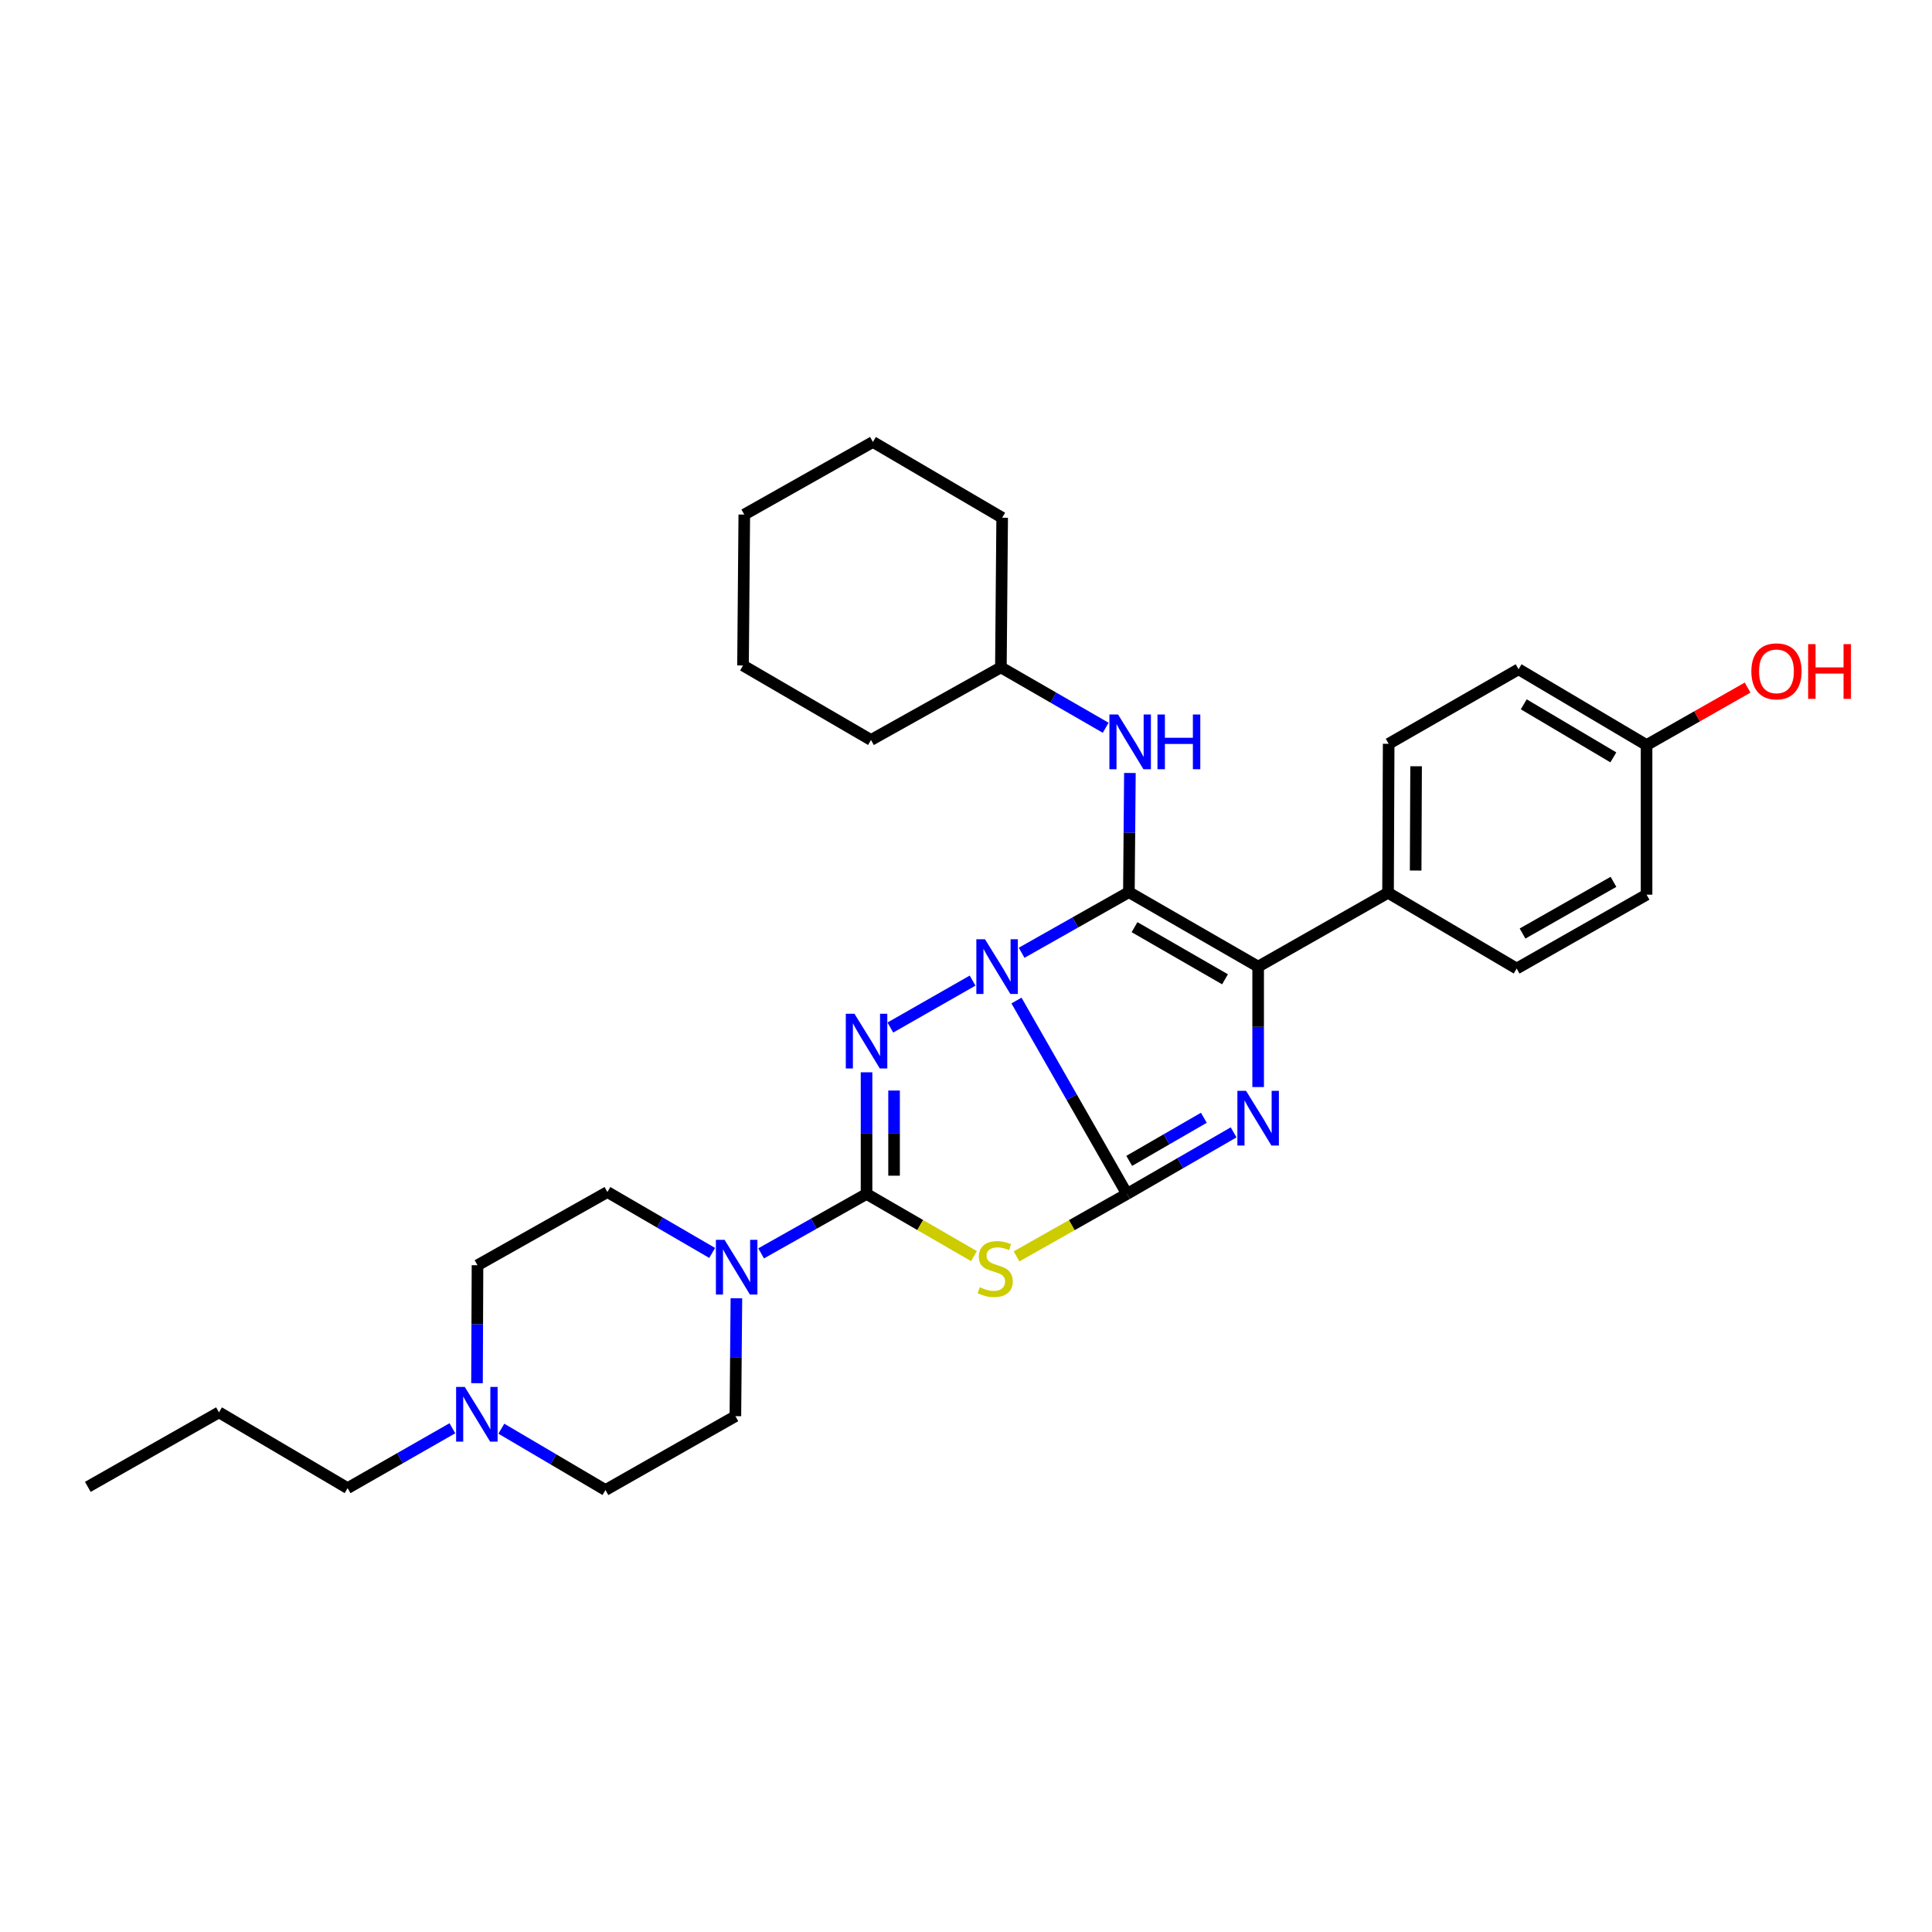 <?xml version='1.0' encoding='iso-8859-1'?>
<svg version='1.1' baseProfile='full'
              xmlns='http://www.w3.org/2000/svg'
                      xmlns:rdkit='http://www.rdkit.org/xml'
                      xmlns:xlink='http://www.w3.org/1999/xlink'
                  xml:space='preserve'
width='1000px' height='1000px' viewBox='0 0 1000 1000'>
<!-- END OF HEADER -->
<rect style='opacity:1.0;fill:#FFFFFF;stroke:none' width='1000' height='1000' x='0' y='0'> </rect>
<path class='bond-0' d='M 526.126,517.872 L 554.729,567.928' style='fill:none;fill-rule:evenodd;stroke:#0000FF;stroke-width:6px;stroke-linecap:butt;stroke-linejoin:miter;stroke-opacity:1' />
<path class='bond-0' d='M 554.729,567.928 L 583.332,617.983' style='fill:none;fill-rule:evenodd;stroke:#000000;stroke-width:6px;stroke-linecap:butt;stroke-linejoin:miter;stroke-opacity:1' />
<path class='bond-1' d='M 528.797,493.149 L 556.555,477.463' style='fill:none;fill-rule:evenodd;stroke:#0000FF;stroke-width:6px;stroke-linecap:butt;stroke-linejoin:miter;stroke-opacity:1' />
<path class='bond-1' d='M 556.555,477.463 L 584.313,461.777' style='fill:none;fill-rule:evenodd;stroke:#000000;stroke-width:6px;stroke-linecap:butt;stroke-linejoin:miter;stroke-opacity:1' />
<path class='bond-2' d='M 503.413,507.562 L 460.844,531.85' style='fill:none;fill-rule:evenodd;stroke:#0000FF;stroke-width:6px;stroke-linecap:butt;stroke-linejoin:miter;stroke-opacity:1' />
<path class='bond-4' d='M 583.332,617.983 L 554.744,634.145' style='fill:none;fill-rule:evenodd;stroke:#000000;stroke-width:6px;stroke-linecap:butt;stroke-linejoin:miter;stroke-opacity:1' />
<path class='bond-4' d='M 554.744,634.145 L 526.156,650.306' style='fill:none;fill-rule:evenodd;stroke:#CCCC00;stroke-width:6px;stroke-linecap:butt;stroke-linejoin:miter;stroke-opacity:1' />
<path class='bond-5' d='M 583.332,617.983 L 610.924,602.046' style='fill:none;fill-rule:evenodd;stroke:#000000;stroke-width:6px;stroke-linecap:butt;stroke-linejoin:miter;stroke-opacity:1' />
<path class='bond-5' d='M 610.924,602.046 L 638.515,586.108' style='fill:none;fill-rule:evenodd;stroke:#0000FF;stroke-width:6px;stroke-linecap:butt;stroke-linejoin:miter;stroke-opacity:1' />
<path class='bond-5' d='M 584.485,600.868 L 603.799,589.711' style='fill:none;fill-rule:evenodd;stroke:#000000;stroke-width:6px;stroke-linecap:butt;stroke-linejoin:miter;stroke-opacity:1' />
<path class='bond-5' d='M 603.799,589.711 L 623.113,578.555' style='fill:none;fill-rule:evenodd;stroke:#0000FF;stroke-width:6px;stroke-linecap:butt;stroke-linejoin:miter;stroke-opacity:1' />
<path class='bond-6' d='M 584.313,461.777 L 651.215,500.324' style='fill:none;fill-rule:evenodd;stroke:#000000;stroke-width:6px;stroke-linecap:butt;stroke-linejoin:miter;stroke-opacity:1' />
<path class='bond-6' d='M 587.237,479.902 L 634.068,506.885' style='fill:none;fill-rule:evenodd;stroke:#000000;stroke-width:6px;stroke-linecap:butt;stroke-linejoin:miter;stroke-opacity:1' />
<path class='bond-8' d='M 584.313,461.777 L 584.574,430.935' style='fill:none;fill-rule:evenodd;stroke:#000000;stroke-width:6px;stroke-linecap:butt;stroke-linejoin:miter;stroke-opacity:1' />
<path class='bond-8' d='M 584.574,430.935 L 584.834,400.092' style='fill:none;fill-rule:evenodd;stroke:#0000FF;stroke-width:6px;stroke-linecap:butt;stroke-linejoin:miter;stroke-opacity:1' />
<path class='bond-3' d='M 448.524,555.017 L 448.524,586.5' style='fill:none;fill-rule:evenodd;stroke:#0000FF;stroke-width:6px;stroke-linecap:butt;stroke-linejoin:miter;stroke-opacity:1' />
<path class='bond-3' d='M 448.524,586.5 L 448.524,617.983' style='fill:none;fill-rule:evenodd;stroke:#000000;stroke-width:6px;stroke-linecap:butt;stroke-linejoin:miter;stroke-opacity:1' />
<path class='bond-3' d='M 462.769,564.462 L 462.769,586.5' style='fill:none;fill-rule:evenodd;stroke:#0000FF;stroke-width:6px;stroke-linecap:butt;stroke-linejoin:miter;stroke-opacity:1' />
<path class='bond-3' d='M 462.769,586.5 L 462.769,608.538' style='fill:none;fill-rule:evenodd;stroke:#000000;stroke-width:6px;stroke-linecap:butt;stroke-linejoin:miter;stroke-opacity:1' />
<path class='bond-7' d='M 448.524,617.983 L 421.242,633.365' style='fill:none;fill-rule:evenodd;stroke:#000000;stroke-width:6px;stroke-linecap:butt;stroke-linejoin:miter;stroke-opacity:1' />
<path class='bond-7' d='M 421.242,633.365 L 393.96,648.746' style='fill:none;fill-rule:evenodd;stroke:#0000FF;stroke-width:6px;stroke-linecap:butt;stroke-linejoin:miter;stroke-opacity:1' />
<path class='bond-31' d='M 448.524,617.983 L 476.319,634.079' style='fill:none;fill-rule:evenodd;stroke:#000000;stroke-width:6px;stroke-linecap:butt;stroke-linejoin:miter;stroke-opacity:1' />
<path class='bond-31' d='M 476.319,634.079 L 504.113,650.174' style='fill:none;fill-rule:evenodd;stroke:#CCCC00;stroke-width:6px;stroke-linecap:butt;stroke-linejoin:miter;stroke-opacity:1' />
<path class='bond-30' d='M 651.215,562.651 L 651.215,531.487' style='fill:none;fill-rule:evenodd;stroke:#0000FF;stroke-width:6px;stroke-linecap:butt;stroke-linejoin:miter;stroke-opacity:1' />
<path class='bond-30' d='M 651.215,531.487 L 651.215,500.324' style='fill:none;fill-rule:evenodd;stroke:#000000;stroke-width:6px;stroke-linecap:butt;stroke-linejoin:miter;stroke-opacity:1' />
<path class='bond-9' d='M 651.215,500.324 L 718.449,462.102' style='fill:none;fill-rule:evenodd;stroke:#000000;stroke-width:6px;stroke-linecap:butt;stroke-linejoin:miter;stroke-opacity:1' />
<path class='bond-11' d='M 381.154,671.977 L 380.894,702.492' style='fill:none;fill-rule:evenodd;stroke:#0000FF;stroke-width:6px;stroke-linecap:butt;stroke-linejoin:miter;stroke-opacity:1' />
<path class='bond-11' d='M 380.894,702.492 L 380.634,733.007' style='fill:none;fill-rule:evenodd;stroke:#000000;stroke-width:6px;stroke-linecap:butt;stroke-linejoin:miter;stroke-opacity:1' />
<path class='bond-12' d='M 368.616,648.521 L 341.503,632.757' style='fill:none;fill-rule:evenodd;stroke:#0000FF;stroke-width:6px;stroke-linecap:butt;stroke-linejoin:miter;stroke-opacity:1' />
<path class='bond-12' d='M 341.503,632.757 L 314.389,616.994' style='fill:none;fill-rule:evenodd;stroke:#000000;stroke-width:6px;stroke-linecap:butt;stroke-linejoin:miter;stroke-opacity:1' />
<path class='bond-18' d='M 572.3,376.686 L 545.18,361.059' style='fill:none;fill-rule:evenodd;stroke:#0000FF;stroke-width:6px;stroke-linecap:butt;stroke-linejoin:miter;stroke-opacity:1' />
<path class='bond-18' d='M 545.18,361.059 L 518.061,345.432' style='fill:none;fill-rule:evenodd;stroke:#000000;stroke-width:6px;stroke-linecap:butt;stroke-linejoin:miter;stroke-opacity:1' />
<path class='bond-13' d='M 718.449,462.102 L 718.773,384.984' style='fill:none;fill-rule:evenodd;stroke:#000000;stroke-width:6px;stroke-linecap:butt;stroke-linejoin:miter;stroke-opacity:1' />
<path class='bond-13' d='M 732.741,450.594 L 732.969,396.612' style='fill:none;fill-rule:evenodd;stroke:#000000;stroke-width:6px;stroke-linecap:butt;stroke-linejoin:miter;stroke-opacity:1' />
<path class='bond-14' d='M 718.449,462.102 L 785.025,501.314' style='fill:none;fill-rule:evenodd;stroke:#000000;stroke-width:6px;stroke-linecap:butt;stroke-linejoin:miter;stroke-opacity:1' />
<path class='bond-10' d='M 246.893,715.938 L 247.024,685.415' style='fill:none;fill-rule:evenodd;stroke:#0000FF;stroke-width:6px;stroke-linecap:butt;stroke-linejoin:miter;stroke-opacity:1' />
<path class='bond-10' d='M 247.024,685.415 L 247.156,654.892' style='fill:none;fill-rule:evenodd;stroke:#000000;stroke-width:6px;stroke-linecap:butt;stroke-linejoin:miter;stroke-opacity:1' />
<path class='bond-22' d='M 234.157,739.264 L 207.039,754.76' style='fill:none;fill-rule:evenodd;stroke:#0000FF;stroke-width:6px;stroke-linecap:butt;stroke-linejoin:miter;stroke-opacity:1' />
<path class='bond-22' d='M 207.039,754.76 L 179.922,770.256' style='fill:none;fill-rule:evenodd;stroke:#000000;stroke-width:6px;stroke-linecap:butt;stroke-linejoin:miter;stroke-opacity:1' />
<path class='bond-32' d='M 259.495,739.49 L 286.444,755.364' style='fill:none;fill-rule:evenodd;stroke:#0000FF;stroke-width:6px;stroke-linecap:butt;stroke-linejoin:miter;stroke-opacity:1' />
<path class='bond-32' d='M 286.444,755.364 L 313.392,771.238' style='fill:none;fill-rule:evenodd;stroke:#000000;stroke-width:6px;stroke-linecap:butt;stroke-linejoin:miter;stroke-opacity:1' />
<path class='bond-15' d='M 380.634,733.007 L 313.392,771.238' style='fill:none;fill-rule:evenodd;stroke:#000000;stroke-width:6px;stroke-linecap:butt;stroke-linejoin:miter;stroke-opacity:1' />
<path class='bond-16' d='M 314.389,616.994 L 247.156,654.892' style='fill:none;fill-rule:evenodd;stroke:#000000;stroke-width:6px;stroke-linecap:butt;stroke-linejoin:miter;stroke-opacity:1' />
<path class='bond-20' d='M 718.773,384.984 L 786.007,346.413' style='fill:none;fill-rule:evenodd;stroke:#000000;stroke-width:6px;stroke-linecap:butt;stroke-linejoin:miter;stroke-opacity:1' />
<path class='bond-19' d='M 785.025,501.314 L 852.259,463.083' style='fill:none;fill-rule:evenodd;stroke:#000000;stroke-width:6px;stroke-linecap:butt;stroke-linejoin:miter;stroke-opacity:1' />
<path class='bond-19' d='M 788.069,483.197 L 835.133,456.435' style='fill:none;fill-rule:evenodd;stroke:#000000;stroke-width:6px;stroke-linecap:butt;stroke-linejoin:miter;stroke-opacity:1' />
<path class='bond-17' d='M 852.259,385.641 L 852.259,463.083' style='fill:none;fill-rule:evenodd;stroke:#000000;stroke-width:6px;stroke-linecap:butt;stroke-linejoin:miter;stroke-opacity:1' />
<path class='bond-21' d='M 852.259,385.641 L 878.409,370.768' style='fill:none;fill-rule:evenodd;stroke:#000000;stroke-width:6px;stroke-linecap:butt;stroke-linejoin:miter;stroke-opacity:1' />
<path class='bond-21' d='M 878.409,370.768 L 904.559,355.896' style='fill:none;fill-rule:evenodd;stroke:#FF0000;stroke-width:6px;stroke-linecap:butt;stroke-linejoin:miter;stroke-opacity:1' />
<path class='bond-33' d='M 852.259,385.641 L 786.007,346.413' style='fill:none;fill-rule:evenodd;stroke:#000000;stroke-width:6px;stroke-linecap:butt;stroke-linejoin:miter;stroke-opacity:1' />
<path class='bond-33' d='M 835.064,392.014 L 788.687,364.555' style='fill:none;fill-rule:evenodd;stroke:#000000;stroke-width:6px;stroke-linecap:butt;stroke-linejoin:miter;stroke-opacity:1' />
<path class='bond-23' d='M 518.061,345.432 L 450.827,383.006' style='fill:none;fill-rule:evenodd;stroke:#000000;stroke-width:6px;stroke-linecap:butt;stroke-linejoin:miter;stroke-opacity:1' />
<path class='bond-24' d='M 518.061,345.432 L 518.718,267.974' style='fill:none;fill-rule:evenodd;stroke:#000000;stroke-width:6px;stroke-linecap:butt;stroke-linejoin:miter;stroke-opacity:1' />
<path class='bond-25' d='M 179.922,770.256 L 113.345,731.029' style='fill:none;fill-rule:evenodd;stroke:#000000;stroke-width:6px;stroke-linecap:butt;stroke-linejoin:miter;stroke-opacity:1' />
<path class='bond-27' d='M 450.827,383.006 L 384.583,344.451' style='fill:none;fill-rule:evenodd;stroke:#000000;stroke-width:6px;stroke-linecap:butt;stroke-linejoin:miter;stroke-opacity:1' />
<path class='bond-28' d='M 518.718,267.974 L 451.824,228.762' style='fill:none;fill-rule:evenodd;stroke:#000000;stroke-width:6px;stroke-linecap:butt;stroke-linejoin:miter;stroke-opacity:1' />
<path class='bond-26' d='M 113.345,731.029 L 45.455,769.6' style='fill:none;fill-rule:evenodd;stroke:#000000;stroke-width:6px;stroke-linecap:butt;stroke-linejoin:miter;stroke-opacity:1' />
<path class='bond-34' d='M 384.583,344.451 L 385.24,266.336' style='fill:none;fill-rule:evenodd;stroke:#000000;stroke-width:6px;stroke-linecap:butt;stroke-linejoin:miter;stroke-opacity:1' />
<path class='bond-29' d='M 451.824,228.762 L 385.24,266.336' style='fill:none;fill-rule:evenodd;stroke:#000000;stroke-width:6px;stroke-linecap:butt;stroke-linejoin:miter;stroke-opacity:1' />
<path  class='atom-0' d='M 509.838 486.164
L 519.118 501.164
Q 520.038 502.644, 521.518 505.324
Q 522.998 508.004, 523.078 508.164
L 523.078 486.164
L 526.838 486.164
L 526.838 514.484
L 522.958 514.484
L 512.998 498.084
Q 511.838 496.164, 510.598 493.964
Q 509.398 491.764, 509.038 491.084
L 509.038 514.484
L 505.358 514.484
L 505.358 486.164
L 509.838 486.164
' fill='#0000FF'/>
<path  class='atom-3' d='M 442.264 524.719
L 451.544 539.719
Q 452.464 541.199, 453.944 543.879
Q 455.424 546.559, 455.504 546.719
L 455.504 524.719
L 459.264 524.719
L 459.264 553.039
L 455.384 553.039
L 445.424 536.639
Q 444.264 534.719, 443.024 532.519
Q 441.824 530.319, 441.464 529.639
L 441.464 553.039
L 437.784 553.039
L 437.784 524.719
L 442.264 524.719
' fill='#0000FF'/>
<path  class='atom-5' d='M 507.117 666.266
Q 507.437 666.386, 508.757 666.946
Q 510.077 667.506, 511.517 667.866
Q 512.997 668.186, 514.437 668.186
Q 517.117 668.186, 518.677 666.906
Q 520.237 665.586, 520.237 663.306
Q 520.237 661.746, 519.437 660.786
Q 518.677 659.826, 517.477 659.306
Q 516.277 658.786, 514.277 658.186
Q 511.757 657.426, 510.237 656.706
Q 508.757 655.986, 507.677 654.466
Q 506.637 652.946, 506.637 650.386
Q 506.637 646.826, 509.037 644.626
Q 511.477 642.426, 516.277 642.426
Q 519.557 642.426, 523.277 643.986
L 522.357 647.066
Q 518.957 645.666, 516.397 645.666
Q 513.637 645.666, 512.117 646.826
Q 510.597 647.946, 510.637 649.906
Q 510.637 651.426, 511.397 652.346
Q 512.197 653.266, 513.317 653.786
Q 514.477 654.306, 516.397 654.906
Q 518.957 655.706, 520.477 656.506
Q 521.997 657.306, 523.077 658.946
Q 524.197 660.546, 524.197 663.306
Q 524.197 667.226, 521.557 669.346
Q 518.957 671.426, 514.597 671.426
Q 512.077 671.426, 510.157 670.866
Q 508.277 670.346, 506.037 669.426
L 507.117 666.266
' fill='#CCCC00'/>
<path  class='atom-6' d='M 644.955 564.612
L 654.235 579.612
Q 655.155 581.092, 656.635 583.772
Q 658.115 586.452, 658.195 586.612
L 658.195 564.612
L 661.955 564.612
L 661.955 592.932
L 658.075 592.932
L 648.115 576.532
Q 646.955 574.612, 645.715 572.412
Q 644.515 570.212, 644.155 569.532
L 644.155 592.932
L 640.475 592.932
L 640.475 564.612
L 644.955 564.612
' fill='#0000FF'/>
<path  class='atom-8' d='M 375.031 641.729
L 384.311 656.729
Q 385.231 658.209, 386.711 660.889
Q 388.191 663.569, 388.271 663.729
L 388.271 641.729
L 392.031 641.729
L 392.031 670.049
L 388.151 670.049
L 378.191 653.649
Q 377.031 651.729, 375.791 649.529
Q 374.591 647.329, 374.231 646.649
L 374.231 670.049
L 370.551 670.049
L 370.551 641.729
L 375.031 641.729
' fill='#0000FF'/>
<path  class='atom-9' d='M 578.71 369.827
L 587.99 384.827
Q 588.91 386.307, 590.39 388.987
Q 591.87 391.667, 591.95 391.827
L 591.95 369.827
L 595.71 369.827
L 595.71 398.147
L 591.83 398.147
L 581.87 381.747
Q 580.71 379.827, 579.47 377.627
Q 578.27 375.427, 577.91 374.747
L 577.91 398.147
L 574.23 398.147
L 574.23 369.827
L 578.71 369.827
' fill='#0000FF'/>
<path  class='atom-9' d='M 599.11 369.827
L 602.95 369.827
L 602.95 381.867
L 617.43 381.867
L 617.43 369.827
L 621.27 369.827
L 621.27 398.147
L 617.43 398.147
L 617.43 385.067
L 602.95 385.067
L 602.95 398.147
L 599.11 398.147
L 599.11 369.827
' fill='#0000FF'/>
<path  class='atom-11' d='M 240.563 717.866
L 249.843 732.866
Q 250.763 734.346, 252.243 737.026
Q 253.723 739.706, 253.803 739.866
L 253.803 717.866
L 257.563 717.866
L 257.563 746.186
L 253.683 746.186
L 243.723 729.786
Q 242.563 727.866, 241.323 725.666
Q 240.123 723.466, 239.763 722.786
L 239.763 746.186
L 236.083 746.186
L 236.083 717.866
L 240.563 717.866
' fill='#0000FF'/>
<path  class='atom-22' d='M 906.493 347.483
Q 906.493 340.683, 909.853 336.883
Q 913.213 333.083, 919.493 333.083
Q 925.773 333.083, 929.133 336.883
Q 932.493 340.683, 932.493 347.483
Q 932.493 354.363, 929.093 358.283
Q 925.693 362.163, 919.493 362.163
Q 913.253 362.163, 909.853 358.283
Q 906.493 354.403, 906.493 347.483
M 919.493 358.963
Q 923.813 358.963, 926.133 356.083
Q 928.493 353.163, 928.493 347.483
Q 928.493 341.923, 926.133 339.123
Q 923.813 336.283, 919.493 336.283
Q 915.173 336.283, 912.813 339.083
Q 910.493 341.883, 910.493 347.483
Q 910.493 353.203, 912.813 356.083
Q 915.173 358.963, 919.493 358.963
' fill='#FF0000'/>
<path  class='atom-22' d='M 935.893 333.403
L 939.733 333.403
L 939.733 345.443
L 954.213 345.443
L 954.213 333.403
L 958.053 333.403
L 958.053 361.723
L 954.213 361.723
L 954.213 348.643
L 939.733 348.643
L 939.733 361.723
L 935.893 361.723
L 935.893 333.403
' fill='#FF0000'/>
</svg>
